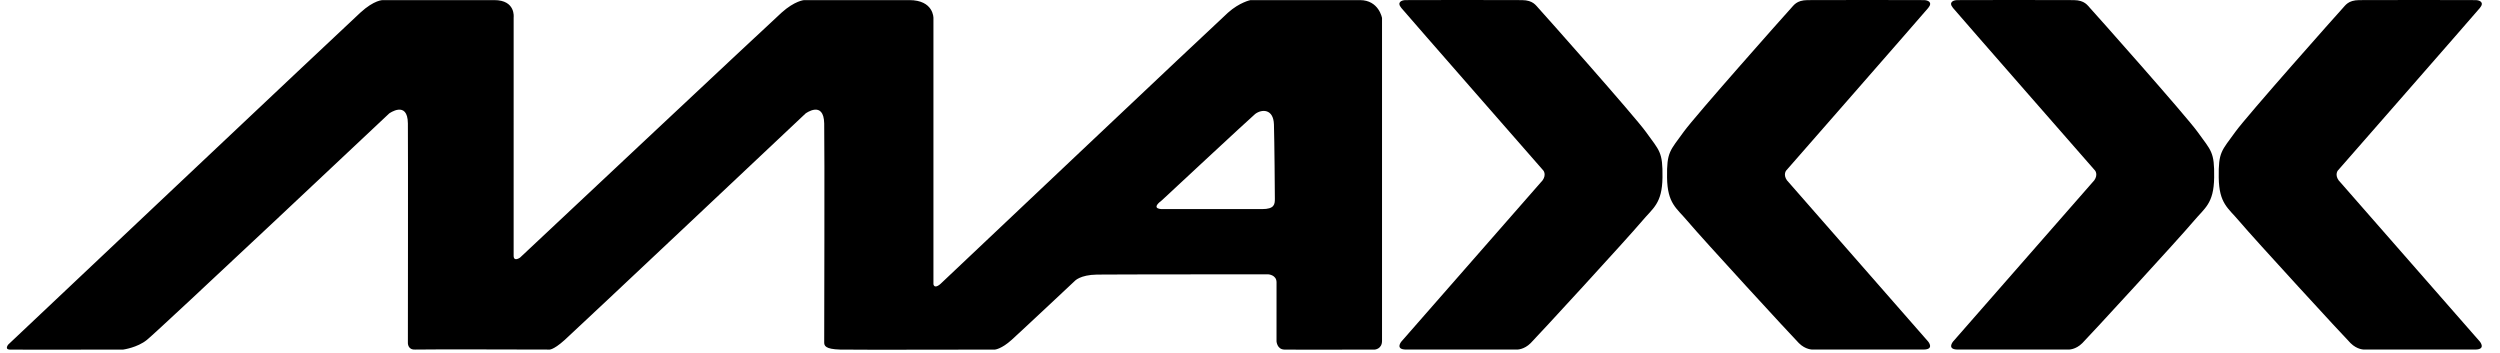 <svg width="163" height="23" viewBox="0 0 163 23" fill="none" xmlns="http://www.w3.org/2000/svg">
<g clip-path="url(#clip0_585_805)">
<path d="M90.108 1.172C90.108 1.172 89.903 0.007 88.668 0.007H81.531C81.531 0.007 80.825 0.147 80.064 0.827C79.303 1.507 61.329 18.502 61.329 18.502C61.329 18.502 60.941 18.874 60.86 18.534V1.172C60.86 1.172 60.881 0.007 59.285 0.007H52.423C52.423 0.007 51.818 0.05 50.955 0.827C50.091 1.604 33.905 16.797 33.905 16.797C33.905 16.797 33.489 17.094 33.489 16.673C33.489 16.252 33.49 1.135 33.49 1.135C33.49 1.135 33.635 0.007 32.227 0.007H24.96C24.96 0.007 24.409 -0.015 23.492 0.827C22.26 1.957 0.535 22.468 0.535 22.468C0.535 22.468 0.292 22.775 0.615 22.792C0.939 22.807 8.033 22.792 8.033 22.792C8.033 22.792 8.957 22.667 9.579 22.16C10.464 21.439 25.374 7.398 25.374 7.398C25.374 7.398 26.579 6.524 26.594 8.046C26.61 9.665 26.594 22.322 26.594 22.322C26.594 22.322 26.553 22.814 27.064 22.792C27.575 22.768 35.772 22.792 35.772 22.792C35.772 22.792 36.015 22.888 36.823 22.16C37.633 21.431 52.524 7.398 52.524 7.398C52.524 7.398 53.705 6.524 53.738 8.046C53.77 9.567 53.738 22.106 53.738 22.322C53.738 22.537 53.797 22.764 54.774 22.792C55.599 22.814 64.874 22.792 64.874 22.792C64.874 22.792 65.295 22.759 65.958 22.16C66.622 21.561 70.07 18.324 70.07 18.324C70.07 18.324 70.41 17.919 71.527 17.903C72.644 17.887 82.695 17.887 82.695 17.887C82.695 17.887 83.23 17.919 83.23 18.405C83.23 18.901 83.229 22.257 83.229 22.257C83.229 22.257 83.262 22.775 83.731 22.792C84.2 22.807 89.639 22.792 89.639 22.792C89.639 22.792 90.108 22.759 90.108 22.225C90.108 21.691 90.108 1.172 90.108 1.172ZM82.29 13.633H75.816C75.816 13.633 74.937 13.673 75.751 13.063C75.751 13.063 81.405 7.798 81.837 7.431C82.264 7.107 83.029 7.08 83.061 8.116C83.093 9.152 83.121 12.61 83.121 12.966C83.121 13.323 83.089 13.633 82.29 13.633Z" fill="black"/>
<path d="M100.341 0.568C100.125 0.341 99.964 0.018 99.24 0.007C98.313 -0.006 92.155 0.001 91.642 0.007C91.41 0.01 91.044 0.131 91.367 0.519C91.772 1.004 100.629 11.121 100.629 11.121C100.629 11.121 100.839 11.38 100.581 11.753L91.367 22.273C91.367 22.273 90.938 22.791 91.682 22.791H98.909C98.909 22.791 99.363 22.807 99.8 22.37C100.237 21.933 106.076 15.584 107.068 14.407C107.783 13.557 108.37 13.274 108.394 11.574C108.417 9.89 108.204 9.842 107.31 8.596C106.565 7.56 100.557 0.794 100.341 0.568Z" fill="black"/>
<path d="M116.745 0.568C116.961 0.341 117.122 0.018 117.846 0.007C118.773 -0.006 124.931 0.001 125.444 0.007C125.676 0.01 126.043 0.131 125.719 0.519C125.315 1.004 116.458 11.121 116.458 11.121C116.458 11.121 116.247 11.38 116.506 11.753L125.719 22.273C125.719 22.273 126.148 22.791 125.404 22.791H118.177C118.177 22.791 117.723 22.807 117.286 22.37C116.849 21.933 111.01 15.584 110.019 14.407C109.304 13.557 108.716 13.274 108.692 11.574C108.669 9.89 108.882 9.842 109.776 8.596C110.521 7.56 116.53 0.794 116.745 0.568Z" fill="black"/>
<path d="M136.31 0.568C136.095 0.341 135.933 0.018 135.21 0.007C134.282 -0.006 128.124 0.001 127.612 0.007C127.38 0.01 127.014 0.131 127.337 0.519C127.741 1.004 136.599 11.121 136.599 11.121C136.599 11.121 136.809 11.38 136.55 11.753L127.337 22.273C127.337 22.273 126.908 22.791 127.652 22.791H134.879C134.879 22.791 135.332 22.807 135.769 22.37C136.206 21.933 142.046 15.584 143.037 14.407C143.753 13.557 144.34 13.274 144.363 11.574C144.387 9.89 144.174 9.842 143.279 8.596C142.535 7.56 136.527 0.794 136.31 0.568Z" fill="black"/>
<path d="M152.714 0.568C152.93 0.341 153.091 0.018 153.814 0.007C154.742 -0.006 160.9 0.001 161.413 0.007C161.645 0.01 162.011 0.131 161.688 0.519C161.284 1.004 152.426 11.121 152.426 11.121C152.426 11.121 152.216 11.38 152.475 11.753L161.688 22.273C161.688 22.273 162.117 22.791 161.373 22.791H154.145C154.145 22.791 153.692 22.807 153.255 22.37C152.818 21.933 146.978 15.584 145.988 14.407C145.272 13.557 144.684 13.274 144.661 11.574C144.637 9.89 144.85 9.842 145.745 8.596C146.489 7.56 152.498 0.794 152.714 0.568Z" fill="black"/>
</g>
<defs>
<clipPath id="clip0_585_805">
<rect width="163" height="23" fill="white"/>
</clipPath>
</defs>
</svg>
